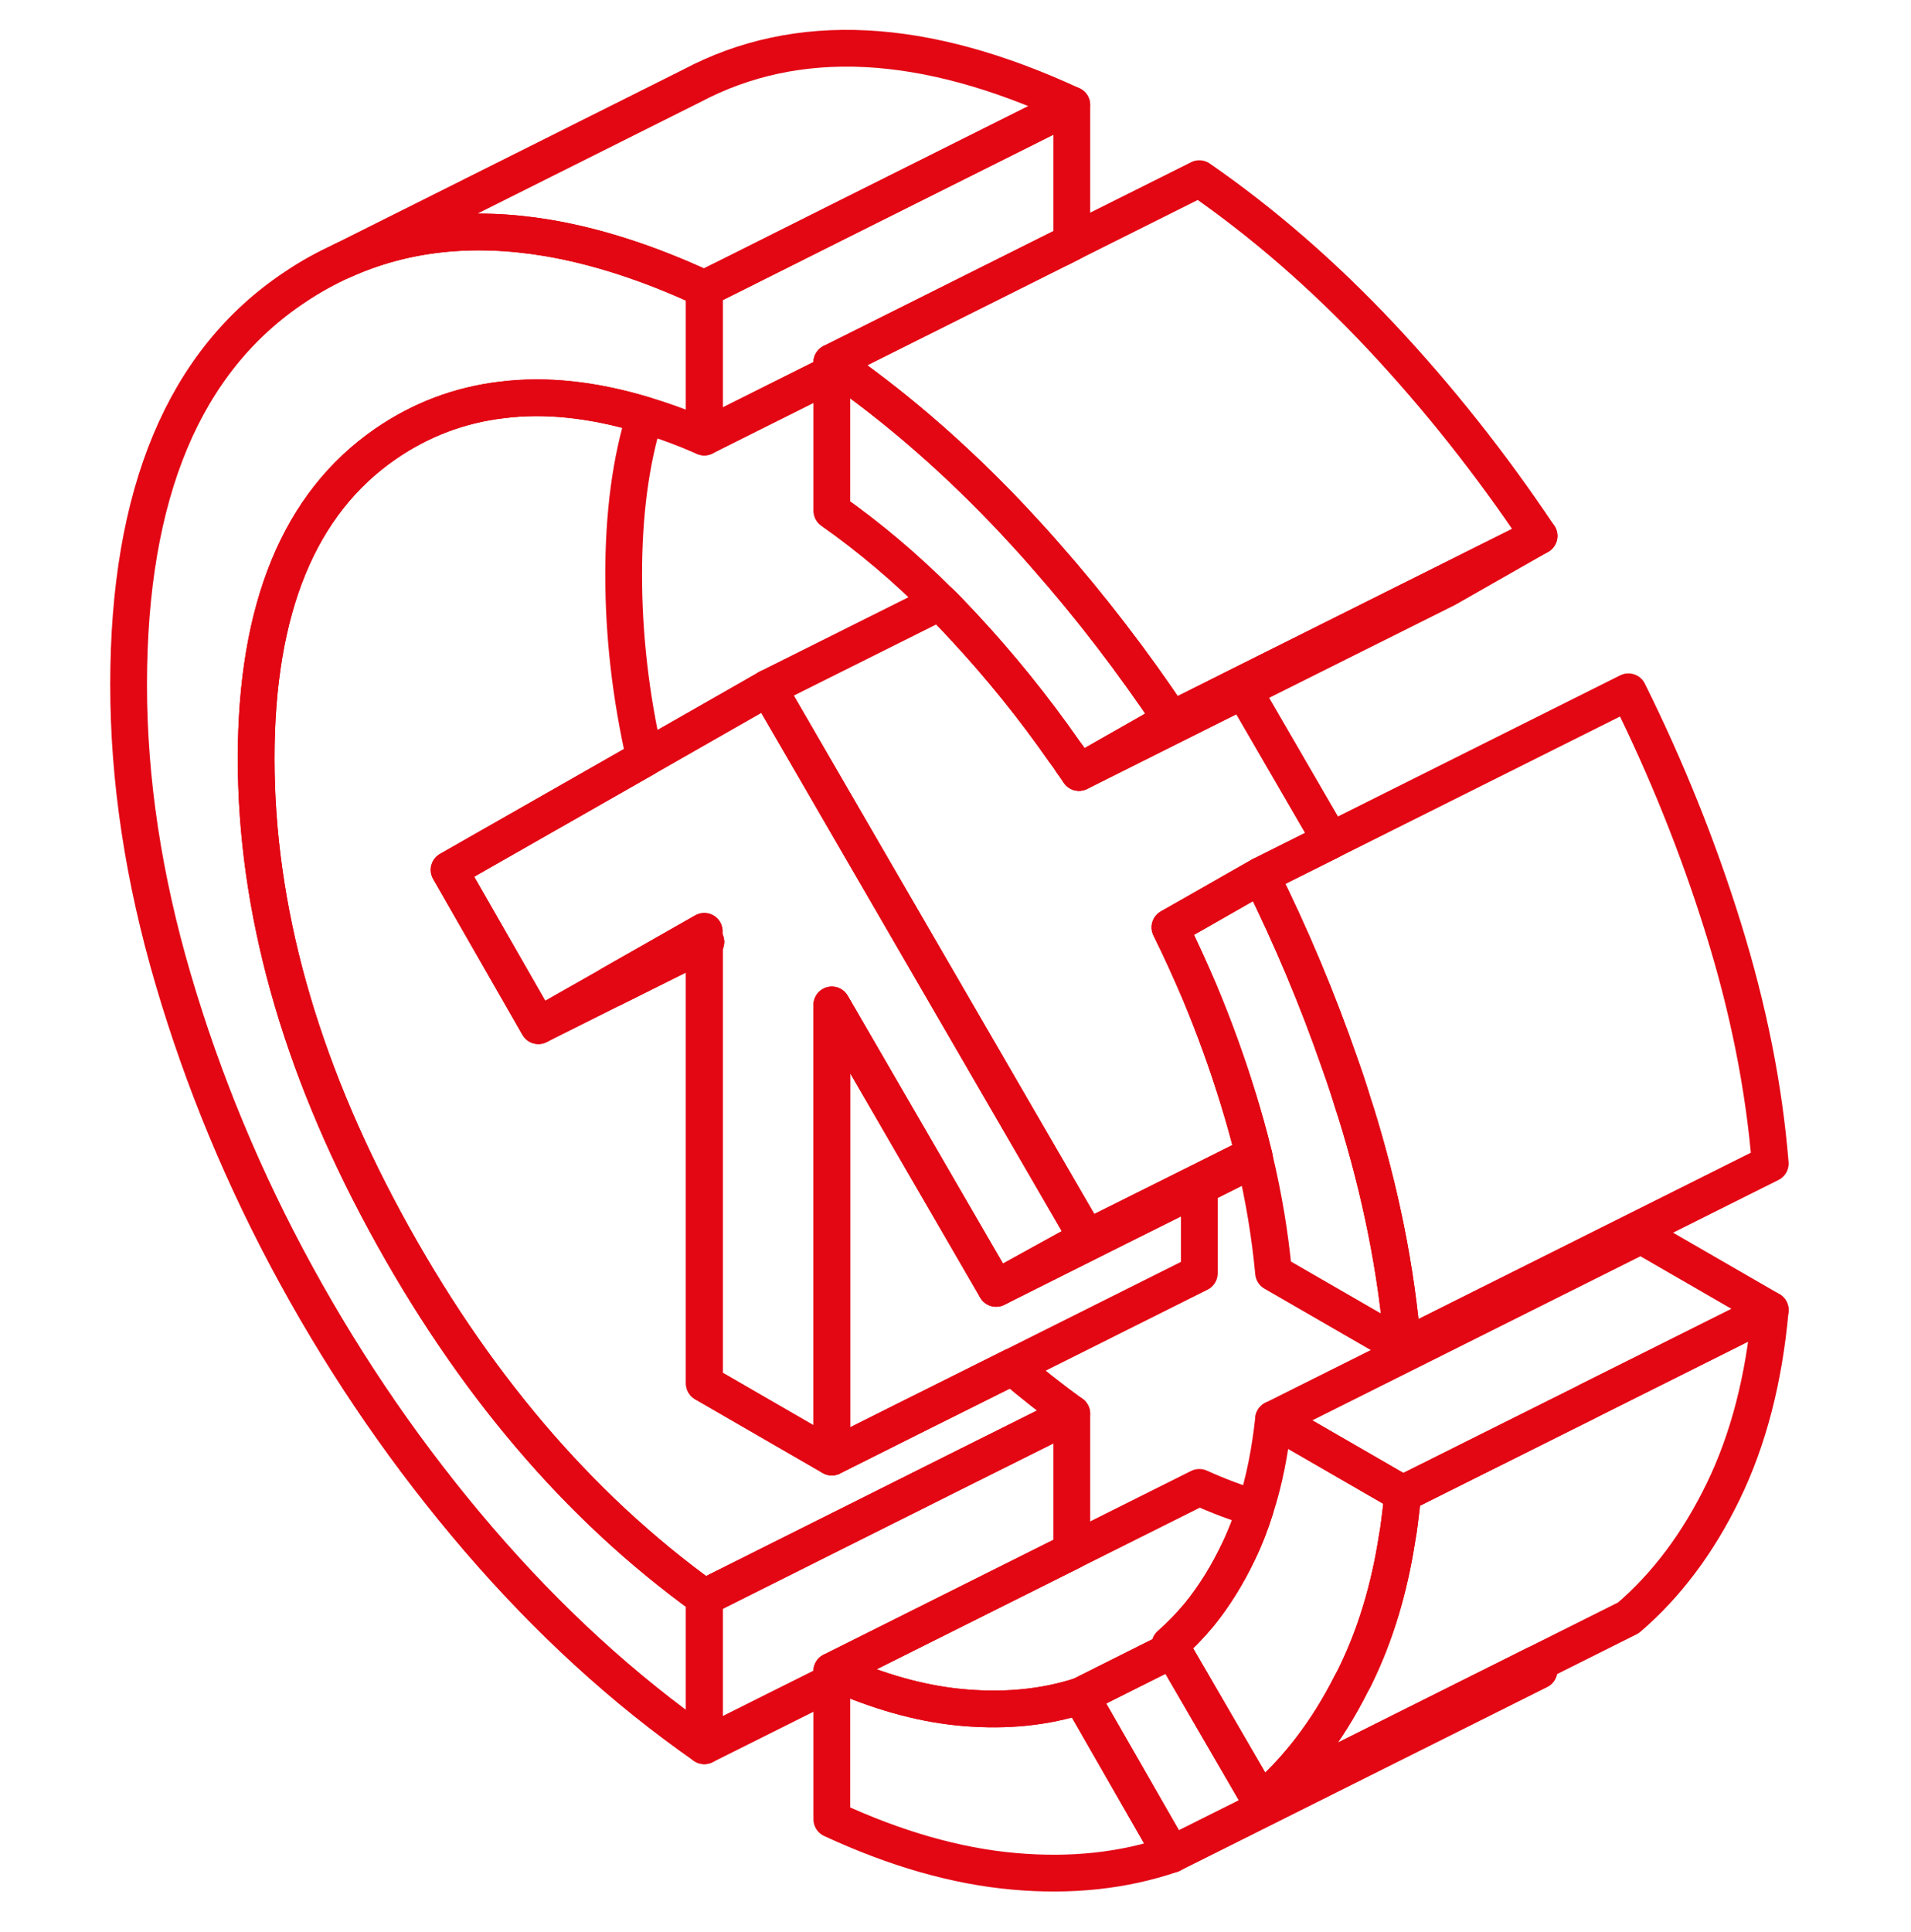 <svg width="94" height="95" viewBox="0 0 94 95" fill="none" xmlns="http://www.w3.org/2000/svg">
<path d="M34.645 46.151V46.368L34.717 46.323C34.69 46.259 34.663 46.205 34.645 46.151Z" stroke="#E30613" stroke-width="1.808" stroke-linecap="round" stroke-linejoin="round"/>
<path d="M68.999 73.465C68.953 73.953 68.899 74.423 68.836 74.893C68.809 75.137 68.773 75.372 68.727 75.607C68.339 78.147 67.652 80.397 66.685 82.386C66.612 82.531 66.549 82.666 66.468 82.802C65.284 85.152 63.792 87.086 62.021 88.604L57.682 81.13L57.547 80.895C58.062 80.443 58.541 79.946 58.993 79.403C59.725 78.499 60.367 77.469 60.918 76.312C61.244 75.643 61.515 74.938 61.75 74.188C62.184 72.859 62.473 71.386 62.645 69.795L68.999 73.465Z" stroke="#E30613" stroke-width="1.808" stroke-linecap="round" stroke-linejoin="round"/>
<path d="M68.999 66.261L62.645 62.592C62.473 60.748 62.165 58.886 61.714 56.997C61.705 56.934 61.687 56.861 61.669 56.798C61.452 55.894 61.198 54.99 60.918 54.078C60.367 52.279 59.725 50.507 58.993 48.763C58.541 47.705 58.062 46.648 57.547 45.608L58.993 44.786L60.909 43.692L62.021 43.06C63.521 46.078 64.814 49.16 65.898 52.288C66.142 52.966 66.368 53.653 66.576 54.34C66.603 54.403 66.622 54.475 66.64 54.538C66.658 54.584 66.676 54.62 66.685 54.665C67.914 58.615 68.691 62.483 68.999 66.261Z" stroke="#E30613" stroke-width="1.808" stroke-linecap="round" stroke-linejoin="round"/>
<path d="M12.599 37.302C12.599 44.678 14.714 52.279 18.953 60.097C23.192 67.915 28.416 74.071 34.644 78.563V85.857C30.667 83.082 26.97 79.692 23.544 75.707C20.119 71.721 17.127 67.382 14.56 62.691C11.993 58 9.987 53.165 8.522 48.175C7.058 43.195 6.326 38.36 6.326 33.678C6.326 24.251 9.056 17.734 14.524 14.11C15.265 13.612 16.034 13.188 16.829 12.826C19.848 11.452 23.21 11.082 26.907 11.696C29.338 12.103 31.914 12.934 34.644 14.2V21.494C33.649 21.06 32.673 20.698 31.724 20.418C29.194 19.65 26.852 19.397 24.692 19.668C22.613 19.912 20.697 20.635 18.953 21.837C14.714 24.766 12.599 29.918 12.599 37.302Z" stroke="#E30613" stroke-width="1.808" stroke-linecap="round" stroke-linejoin="round"/>
<path d="M34.644 46.151C34.598 46.051 34.553 45.961 34.526 45.871L30.043 48.419C30.061 48.492 30.097 48.555 30.133 48.618L34.644 46.368L34.716 46.322C34.689 46.259 34.661 46.205 34.644 46.151Z" stroke="#E30613" stroke-width="1.808" stroke-linecap="round" stroke-linejoin="round"/>
<path d="M52.721 69.525L47.108 72.326L34.645 78.563C28.417 74.071 23.193 67.916 18.954 60.097C14.715 52.279 12.6 44.678 12.6 37.302C12.6 29.927 14.715 24.766 18.954 21.838C20.698 20.636 22.614 19.912 24.693 19.668C26.853 19.397 29.194 19.65 31.725 20.419C31.02 22.669 30.677 25.281 30.677 28.264C30.677 31.247 31.02 34.247 31.716 37.293L26.88 40.05L22.09 42.78L26.483 50.444L30.134 48.618L34.645 46.368V68.033L40.917 71.658L44.541 69.841L49.793 67.22C50.742 68.033 51.718 68.801 52.721 69.525Z" stroke="#E30613" stroke-width="1.808" stroke-linecap="round" stroke-linejoin="round"/>
<path d="M58.993 58.362V62.619L49.792 67.22L44.54 69.841L40.916 71.657V49.423L48.997 63.36L55.043 60.332L58.993 58.362Z" stroke="#E30613" stroke-width="1.808" stroke-linecap="round" stroke-linejoin="round"/>
<path d="M75.705 82.16L57.628 91.198L53.154 83.398L57.683 81.129L62.021 88.604L73.916 82.657L75.525 81.853L75.705 82.16Z" stroke="#E30613" stroke-width="1.808" stroke-linecap="round" stroke-linejoin="round"/>
<path d="M61.75 74.188C61.515 74.939 61.244 75.644 60.918 76.312C60.367 77.469 59.725 78.5 58.993 79.403C58.541 79.946 58.062 80.443 57.547 80.895L57.682 81.13L53.154 83.398C51.428 83.959 49.53 84.158 47.469 83.986C45.571 83.832 43.592 83.317 41.495 82.431H41.486C41.296 82.359 41.106 82.269 40.916 82.187L52.286 76.502L52.72 76.285L58.993 73.149C59.933 73.574 60.855 73.917 61.75 74.188Z" stroke="#E30613" stroke-width="1.808" stroke-linecap="round" stroke-linejoin="round"/>
<path d="M87.076 64.427C86.769 67.843 85.992 70.817 84.762 73.348C83.533 75.879 81.978 77.957 80.098 79.566L75.525 81.853L73.916 82.657L62.022 88.605C63.793 87.086 65.284 85.152 66.468 82.802C66.55 82.666 66.613 82.531 66.685 82.386C67.652 80.398 68.339 78.147 68.728 75.616C68.773 75.372 68.809 75.137 68.837 74.893C68.9 74.423 68.954 73.953 68.999 73.465L78.101 68.919L87.076 64.427Z" stroke="#E30613" stroke-width="1.808" stroke-linecap="round" stroke-linejoin="round"/>
<path d="M87.076 57.223L68.999 66.262C68.692 62.484 67.915 58.615 66.685 54.665C66.676 54.62 66.658 54.584 66.64 54.539C66.622 54.475 66.604 54.403 66.577 54.34C66.369 53.653 66.143 52.966 65.899 52.288C64.814 49.161 63.522 46.079 62.022 43.06L65.456 41.343L80.098 34.022C81.978 37.809 83.533 41.677 84.762 45.627C85.992 49.577 86.769 53.445 87.076 57.223Z" stroke="#E30613" stroke-width="1.808" stroke-linecap="round" stroke-linejoin="round"/>
<path d="M58.995 44.786L57.548 45.608C58.064 46.648 58.543 47.705 58.995 48.763C59.727 50.507 60.368 52.279 60.92 54.078C61.2 54.99 61.453 55.894 61.67 56.798L58.995 58.136L54.828 60.215L53.472 60.892L42.707 42.328L37.781 33.831L46.232 29.61C46.377 29.746 46.513 29.89 46.657 30.035C46.919 30.306 47.172 30.578 47.434 30.858C49.197 32.756 50.851 34.798 52.36 36.968C52.496 37.139 52.613 37.311 52.722 37.483C52.848 37.655 52.957 37.817 53.075 37.989L61.164 33.94L65.457 41.342L62.023 43.06L60.911 43.692L58.995 44.786Z" stroke="#E30613" stroke-width="1.808" stroke-linecap="round" stroke-linejoin="round"/>
<path d="M75.706 26.356L71.151 28.951L61.164 33.94L53.074 37.989L57.629 35.395L61.019 33.696L70.988 28.715L75.706 26.356Z" stroke="#E30613" stroke-width="1.808" stroke-linecap="round" stroke-linejoin="round"/>
<path d="M52.721 5.161V11.922L52.134 12.22H52.125L40.917 17.824V18.357L34.645 21.494V14.2L36.226 13.413L41.243 10.9L52.721 5.161Z" stroke="#E30613" stroke-width="1.808" stroke-linecap="round" stroke-linejoin="round"/>
<path d="M52.72 5.161L41.241 10.901L36.225 13.414L34.643 14.2C31.913 12.934 29.337 12.103 26.906 11.696C23.209 11.082 19.847 11.452 16.828 12.826L34.028 4.221C39.217 1.474 45.444 1.79 52.72 5.161Z" stroke="#E30613" stroke-width="1.808" stroke-linecap="round" stroke-linejoin="round"/>
<path d="M57.628 35.395L53.073 37.989C52.955 37.818 52.847 37.655 52.72 37.483C52.612 37.312 52.495 37.14 52.359 36.968C50.849 34.799 49.195 32.756 47.433 30.858C47.171 30.578 46.918 30.307 46.656 30.036C46.511 29.891 46.375 29.746 46.231 29.611C44.541 27.921 42.778 26.429 40.916 25.119V17.825C41.061 17.924 41.214 18.033 41.359 18.141C44.333 20.238 47.171 22.733 49.864 25.598C50.325 26.095 50.786 26.592 51.238 27.107C51.301 27.18 51.365 27.252 51.428 27.324C53.651 29.846 55.712 32.53 57.628 35.395Z" stroke="#E30613" stroke-width="1.808" stroke-linecap="round" stroke-linejoin="round"/>
<path d="M75.705 26.357L70.987 28.716L61.018 33.696L57.628 35.395C55.712 32.53 53.651 29.846 51.428 27.324C51.365 27.252 51.301 27.179 51.238 27.107C50.786 26.592 50.325 26.095 49.864 25.598C47.171 22.733 44.333 20.238 41.359 18.141C41.214 18.032 41.061 17.924 40.916 17.825L52.124 12.221H52.133L52.72 11.922L58.993 8.786C62.129 10.955 65.112 13.549 67.941 16.559C70.761 19.569 73.346 22.832 75.705 26.357Z" stroke="#E30613" stroke-width="1.808" stroke-linecap="round" stroke-linejoin="round"/>
<path d="M87.076 64.427L78.1 68.91V68.919L68.999 73.465L62.645 69.796L80.722 60.757L87.076 64.427Z" stroke="#E30613" stroke-width="1.808" stroke-linecap="round" stroke-linejoin="round"/>
<path d="M57.628 91.198C55.269 92.003 52.684 92.283 49.864 92.03C47.035 91.777 44.052 90.927 40.916 89.472V82.188C41.106 82.269 41.296 82.359 41.486 82.431H41.495C43.592 83.317 45.571 83.832 47.469 83.986C49.53 84.158 51.428 83.959 53.154 83.399L57.628 91.198Z" stroke="#E30613" stroke-width="1.808" stroke-linecap="round" stroke-linejoin="round"/>
<path d="M52.721 69.524V76.285L52.288 76.502L40.917 82.187V82.721L34.645 85.857V78.563L47.109 72.326L52.721 69.524Z" stroke="#E30613" stroke-width="1.808" stroke-linecap="round" stroke-linejoin="round"/>
<path d="M53.471 60.893L48.997 63.36L40.917 49.423V71.657L34.644 68.033V46.368L34.717 46.323C34.69 46.259 34.662 46.205 34.644 46.151V45.798L34.527 45.871L30.044 48.42L26.482 50.444L22.09 42.78L26.88 40.05L31.716 37.293L37.781 33.831L42.706 42.328L53.471 60.893Z" stroke="#E30613" stroke-width="1.808" stroke-linecap="round" stroke-linejoin="round"/>
<path d="M61.715 56.997L58.994 58.361L55.045 60.332L48.998 63.36L53.472 60.892L54.828 60.214L58.994 58.136L61.67 56.798C61.688 56.861 61.706 56.933 61.715 56.997Z" stroke="#E30613" stroke-width="1.808" stroke-linecap="round" stroke-linejoin="round"/>
</svg>
